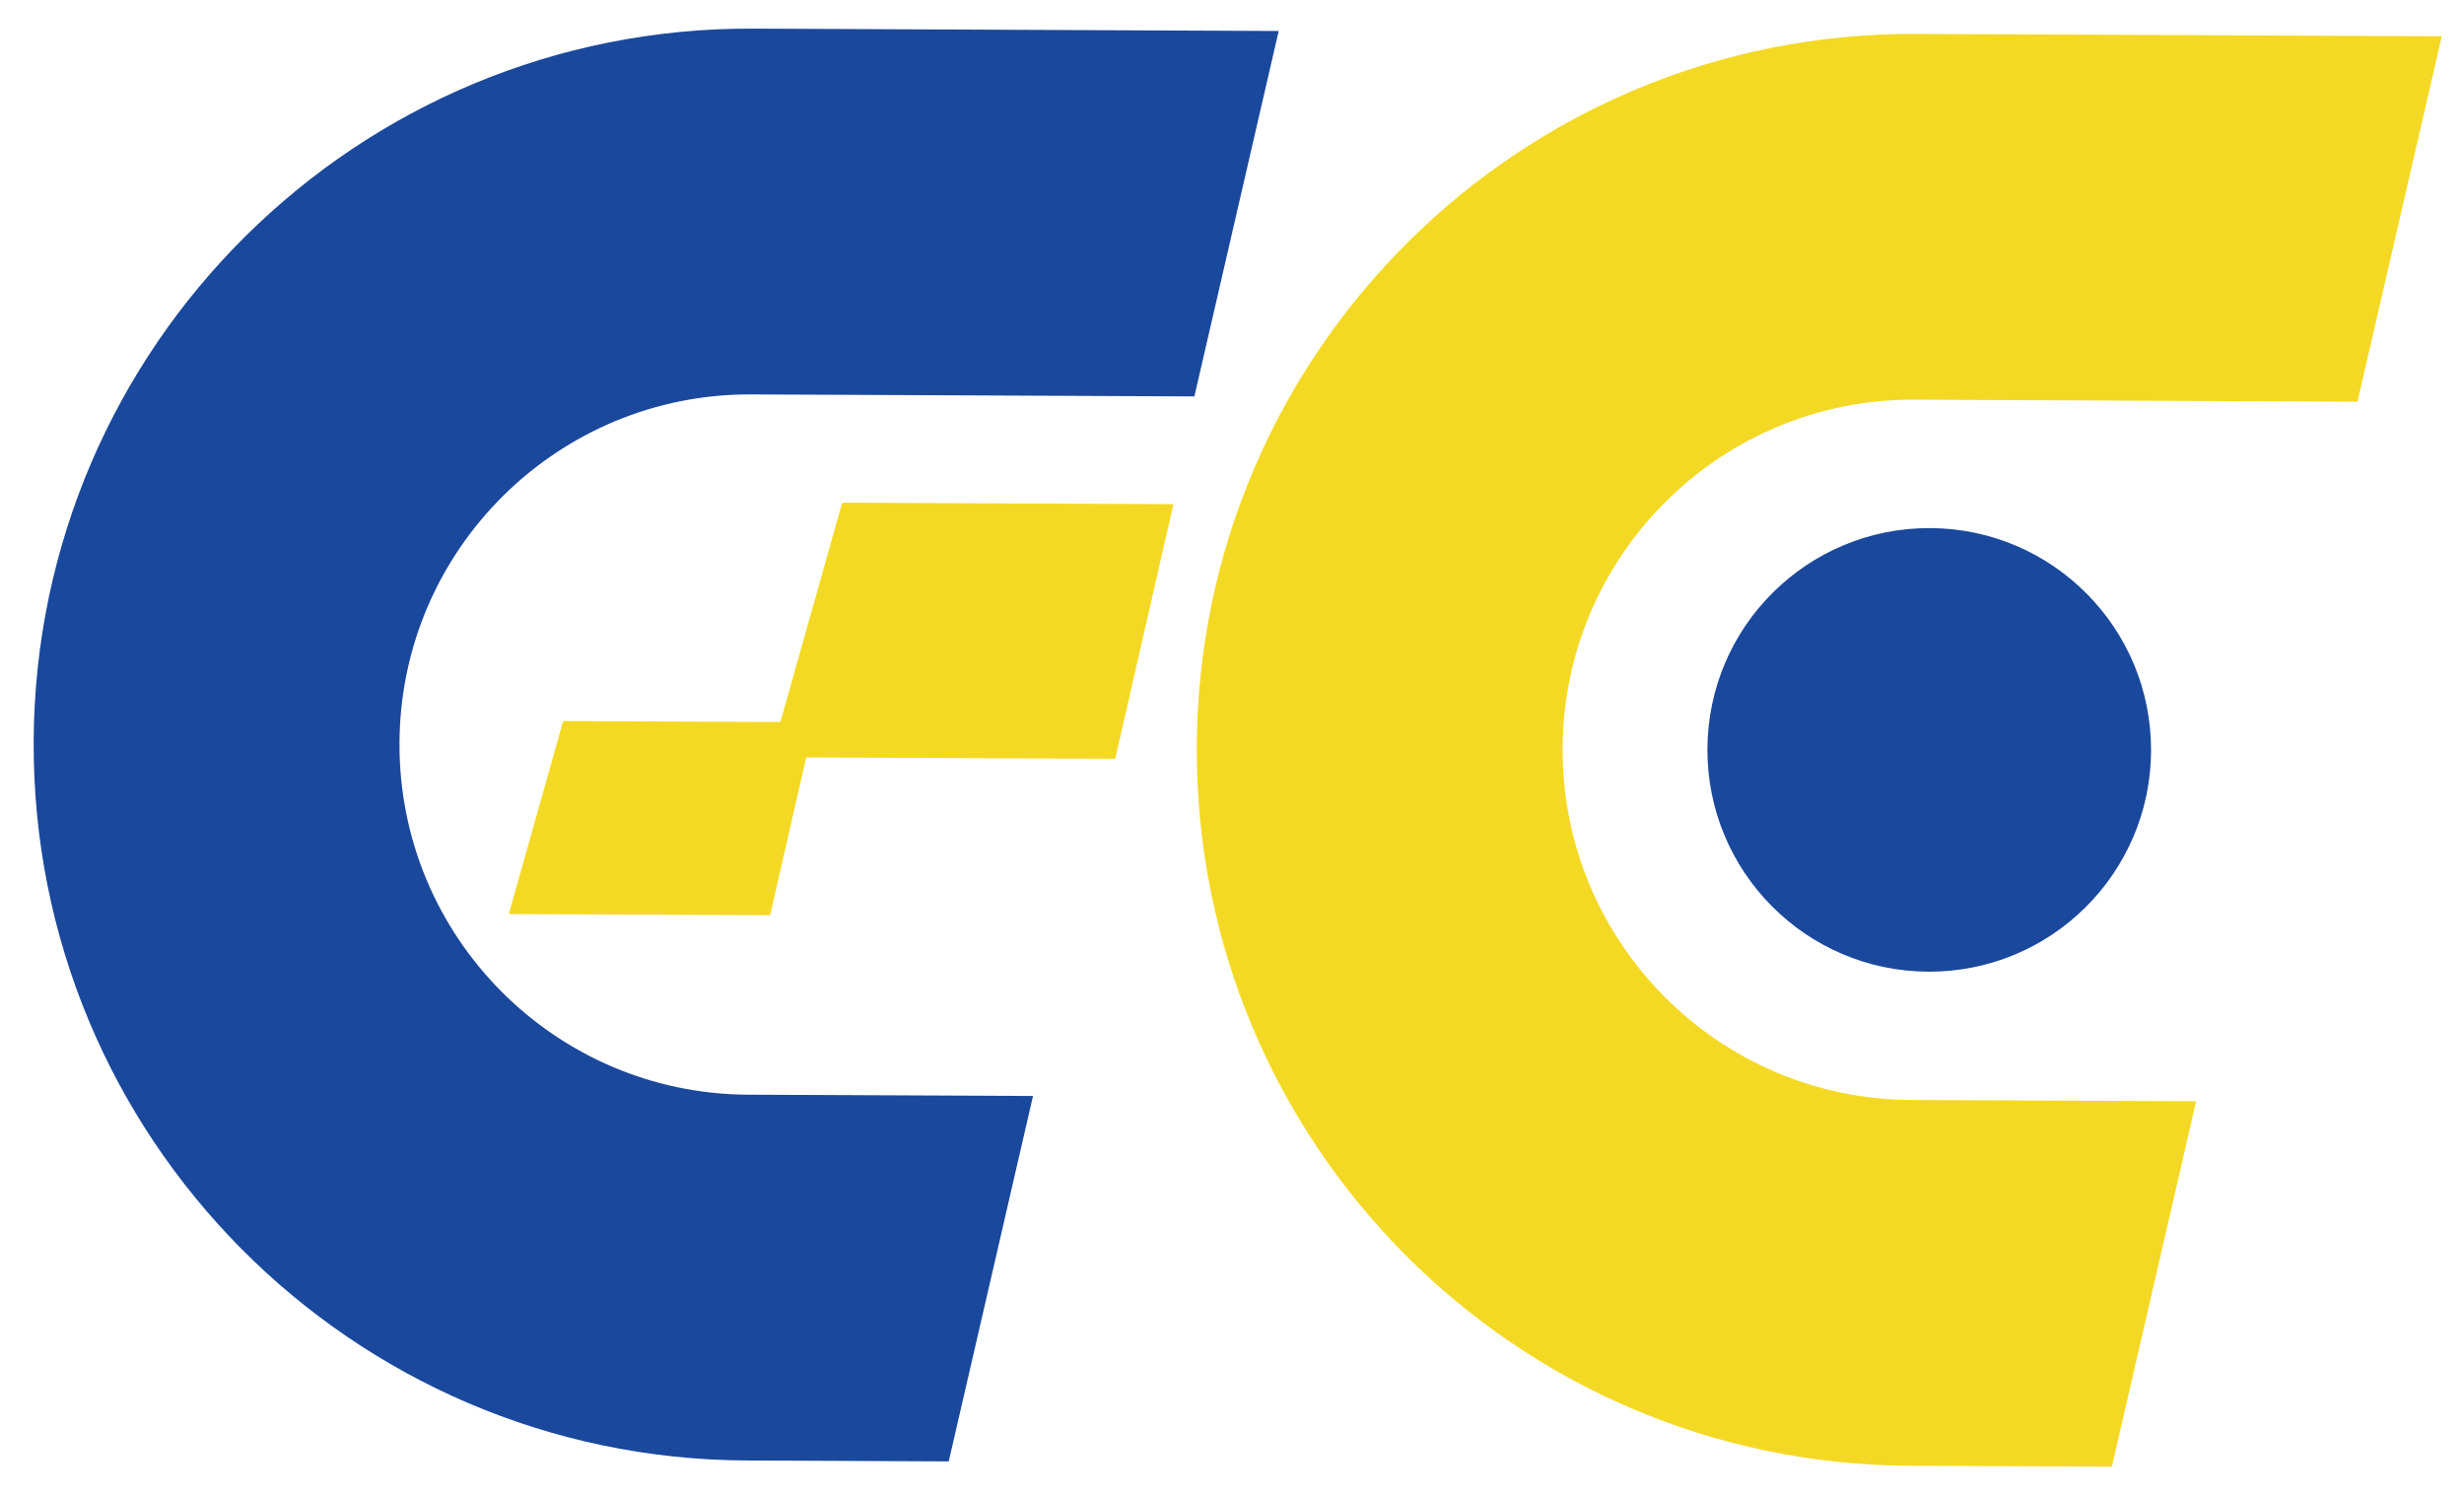 <?xml version="1.0" encoding="UTF-8"?>
<!-- Generator: Adobe Illustrator 16.0.3, SVG Export Plug-In . SVG Version: 6.00 Build 0)  -->
<svg xmlns="http://www.w3.org/2000/svg" xmlns:xlink="http://www.w3.org/1999/xlink" version="1.1" id="レイヤー_1" x="0px" y="0px" width="186.667px" height="113.334px" viewBox="0 0 186.667 113.334" xml:space="preserve">
<g>
	<defs>
		<rect id="SVGID_1_" width="186.667" height="113.334"></rect>
	</defs>
	<clipPath id="SVGID_2_">
		<use xlink:href="#SVGID_1_" overflow="visible"></use>
	</clipPath>
	<g clip-path="url(#SVGID_2_)">
		<defs>
			
				<rect id="SVGID_3_" x="-195.166" y="-350.616" transform="matrix(-1 -0.004 0.004 -1 468.765 -87.889)" width="858.898" height="612.284"></rect>
		</defs>
		<clipPath id="SVGID_4_">
			<use xlink:href="#SVGID_3_" overflow="visible"></use>
		</clipPath>
		<path clip-path="url(#SVGID_4_)" fill="#1A489C" d="M78.26,83.037l-21.587-0.098C42.021,82.873,30.198,70.941,30.264,56.29    c0.066-14.652,11.997-26.475,26.649-26.408l33.571,0.152l6.387-27.686l-39.833-0.18C27.081,2.033,2.686,26.208,2.55,56.165    c-0.135,29.959,24.04,54.354,53.997,54.488l15.327,0.069L78.26,83.037z"></path>
		<path clip-path="url(#SVGID_4_)" fill="#F4D924" d="M166.374,83.436l-21.587-0.098c-14.651-0.066-26.475-11.998-26.408-26.649    c0.066-14.652,11.997-26.474,26.648-26.408l33.571,0.152l6.387-27.686l-39.833-0.18C115.195,2.432,90.8,26.606,90.665,56.563    c-0.135,29.959,24.04,54.354,53.998,54.489l15.327,0.069L166.374,83.436z"></path>
		<path clip-path="url(#SVGID_4_)" fill="#1A489C" d="M162.959,56.891c-0.042,9.281-7.6,16.771-16.88,16.729    c-9.281-0.042-16.771-7.6-16.729-16.881c0.042-9.28,7.599-16.77,16.881-16.728C155.511,40.053,163.001,47.61,162.959,56.891"></path>
		<polygon clip-path="url(#SVGID_4_)" fill="#F4D924" points="84.488,57.491 58.367,57.373 63.804,38.084 88.898,38.198   "></polygon>
		<polygon clip-path="url(#SVGID_4_)" fill="#F4D924" points="58.343,69.34 38.544,69.251 42.664,54.629 61.687,54.715   "></polygon>
	</g>
</g>
</svg>
